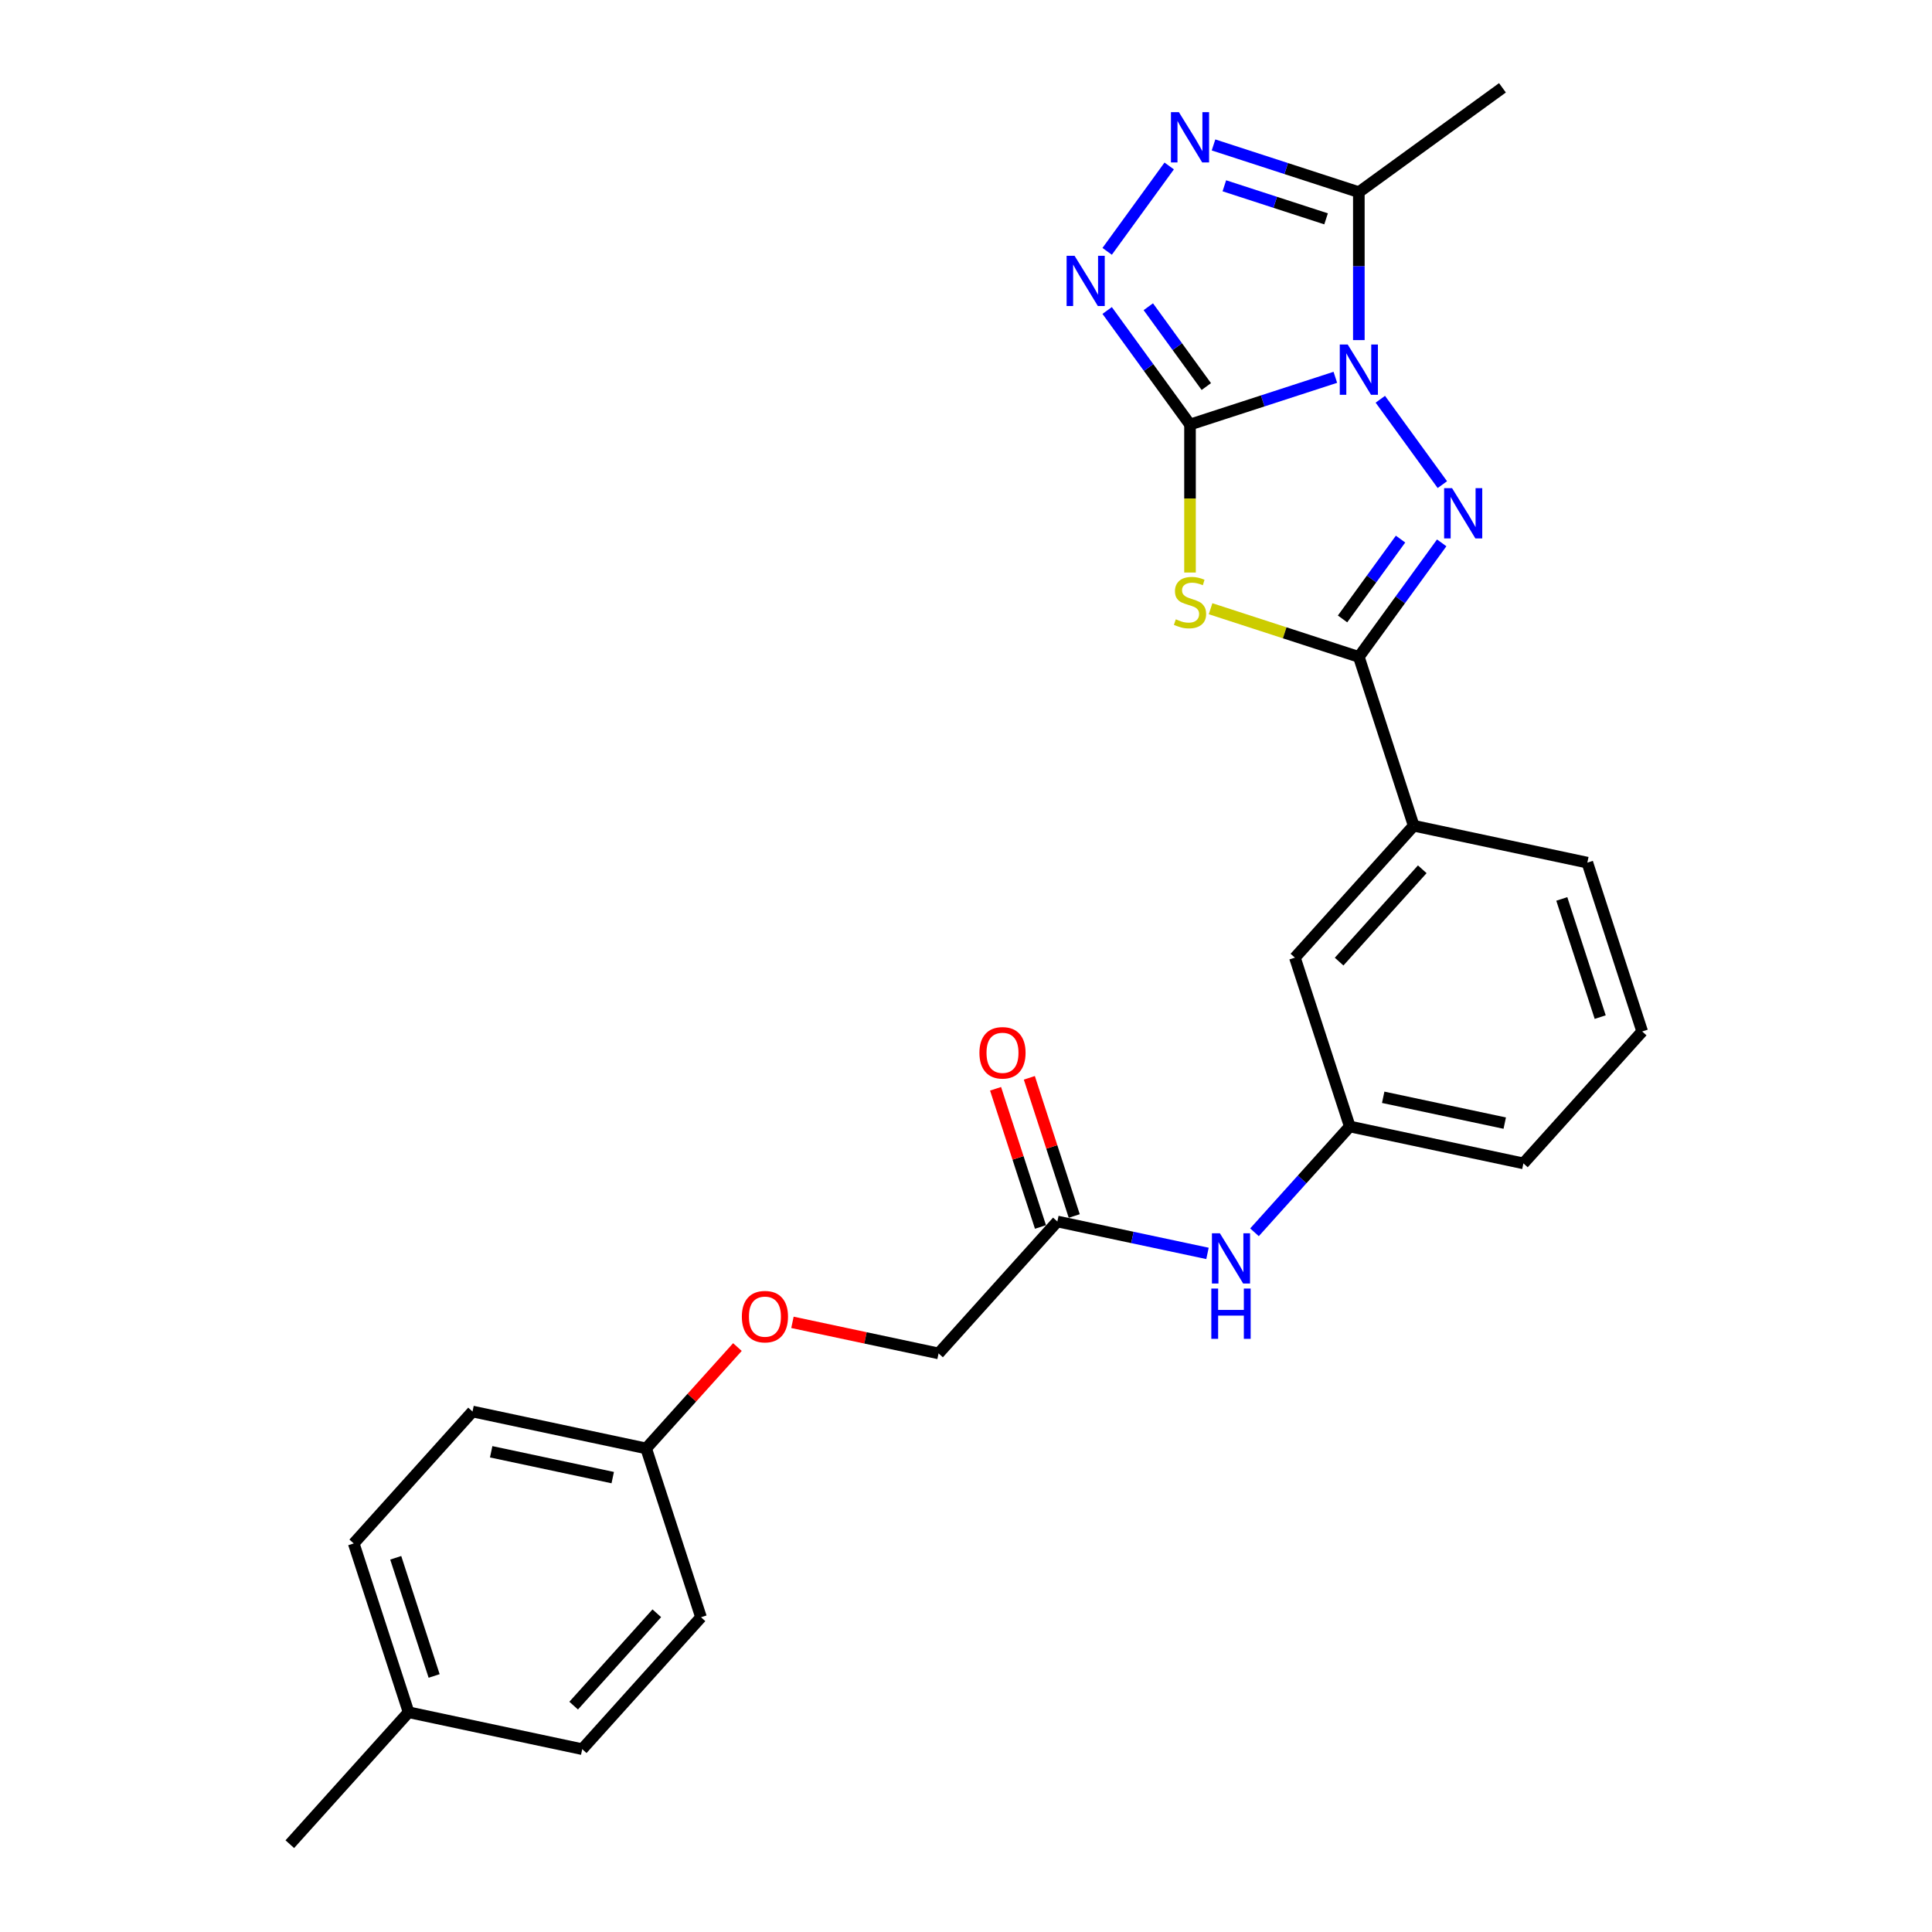 <?xml version='1.0' encoding='iso-8859-1'?>
<svg version='1.1' baseProfile='full'
              xmlns='http://www.w3.org/2000/svg'
                      xmlns:rdkit='http://www.rdkit.org/xml'
                      xmlns:xlink='http://www.w3.org/1999/xlink'
                  xml:space='preserve'
width='1000px' height='1000px' viewBox='0 0 1000 1000'>
<!-- END OF HEADER -->
<rect style='opacity:1.0;fill:#FFFFFF;stroke:none' width='1000' height='1000' x='0' y='0'> </rect>
<path class='bond-0' d='M 691.169,195.296 L 653.559,207.516' style='fill:none;fill-rule:evenodd;stroke:#0000FF;stroke-width:6px;stroke-linecap:butt;stroke-linejoin:miter;stroke-opacity:1' />
<path class='bond-0' d='M 653.559,207.516 L 615.949,219.736' style='fill:none;fill-rule:evenodd;stroke:#000000;stroke-width:6px;stroke-linecap:butt;stroke-linejoin:miter;stroke-opacity:1' />
<path class='bond-1' d='M 714.456,206.651 L 746.563,250.843' style='fill:none;fill-rule:evenodd;stroke:#0000FF;stroke-width:6px;stroke-linecap:butt;stroke-linejoin:miter;stroke-opacity:1' />
<path class='bond-5' d='M 703.334,176.036 L 703.334,137.749' style='fill:none;fill-rule:evenodd;stroke:#0000FF;stroke-width:6px;stroke-linecap:butt;stroke-linejoin:miter;stroke-opacity:1' />
<path class='bond-5' d='M 703.334,137.749 L 703.334,99.461' style='fill:none;fill-rule:evenodd;stroke:#000000;stroke-width:6px;stroke-linecap:butt;stroke-linejoin:miter;stroke-opacity:1' />
<path class='bond-2' d='M 615.949,219.736 L 615.949,258.042' style='fill:none;fill-rule:evenodd;stroke:#000000;stroke-width:6px;stroke-linecap:butt;stroke-linejoin:miter;stroke-opacity:1' />
<path class='bond-2' d='M 615.949,258.042 L 615.949,296.347' style='fill:none;fill-rule:evenodd;stroke:#CCCC00;stroke-width:6px;stroke-linecap:butt;stroke-linejoin:miter;stroke-opacity:1' />
<path class='bond-4' d='M 615.949,219.736 L 594.507,190.223' style='fill:none;fill-rule:evenodd;stroke:#000000;stroke-width:6px;stroke-linecap:butt;stroke-linejoin:miter;stroke-opacity:1' />
<path class='bond-4' d='M 594.507,190.223 L 573.064,160.71' style='fill:none;fill-rule:evenodd;stroke:#0000FF;stroke-width:6px;stroke-linecap:butt;stroke-linejoin:miter;stroke-opacity:1' />
<path class='bond-4' d='M 624.384,200.081 L 609.374,179.422' style='fill:none;fill-rule:evenodd;stroke:#000000;stroke-width:6px;stroke-linecap:butt;stroke-linejoin:miter;stroke-opacity:1' />
<path class='bond-4' d='M 609.374,179.422 L 594.364,158.762' style='fill:none;fill-rule:evenodd;stroke:#0000FF;stroke-width:6px;stroke-linecap:butt;stroke-linejoin:miter;stroke-opacity:1' />
<path class='bond-3' d='M 746.22,280.985 L 724.777,310.498' style='fill:none;fill-rule:evenodd;stroke:#0000FF;stroke-width:6px;stroke-linecap:butt;stroke-linejoin:miter;stroke-opacity:1' />
<path class='bond-3' d='M 724.777,310.498 L 703.334,340.011' style='fill:none;fill-rule:evenodd;stroke:#000000;stroke-width:6px;stroke-linecap:butt;stroke-linejoin:miter;stroke-opacity:1' />
<path class='bond-3' d='M 724.92,279.037 L 709.91,299.697' style='fill:none;fill-rule:evenodd;stroke:#0000FF;stroke-width:6px;stroke-linecap:butt;stroke-linejoin:miter;stroke-opacity:1' />
<path class='bond-3' d='M 709.91,299.697 L 694.9,320.356' style='fill:none;fill-rule:evenodd;stroke:#000000;stroke-width:6px;stroke-linecap:butt;stroke-linejoin:miter;stroke-opacity:1' />
<path class='bond-27' d='M 626.589,315.075 L 664.962,327.543' style='fill:none;fill-rule:evenodd;stroke:#CCCC00;stroke-width:6px;stroke-linecap:butt;stroke-linejoin:miter;stroke-opacity:1' />
<path class='bond-27' d='M 664.962,327.543 L 703.334,340.011' style='fill:none;fill-rule:evenodd;stroke:#000000;stroke-width:6px;stroke-linecap:butt;stroke-linejoin:miter;stroke-opacity:1' />
<path class='bond-7' d='M 703.334,340.011 L 731.727,427.396' style='fill:none;fill-rule:evenodd;stroke:#000000;stroke-width:6px;stroke-linecap:butt;stroke-linejoin:miter;stroke-opacity:1' />
<path class='bond-26' d='M 573.064,130.095 L 605.172,85.903' style='fill:none;fill-rule:evenodd;stroke:#0000FF;stroke-width:6px;stroke-linecap:butt;stroke-linejoin:miter;stroke-opacity:1' />
<path class='bond-6' d='M 703.334,99.461 L 665.725,87.241' style='fill:none;fill-rule:evenodd;stroke:#000000;stroke-width:6px;stroke-linecap:butt;stroke-linejoin:miter;stroke-opacity:1' />
<path class='bond-6' d='M 665.725,87.241 L 628.115,75.021' style='fill:none;fill-rule:evenodd;stroke:#0000FF;stroke-width:6px;stroke-linecap:butt;stroke-linejoin:miter;stroke-opacity:1' />
<path class='bond-6' d='M 686.373,113.272 L 660.046,104.718' style='fill:none;fill-rule:evenodd;stroke:#000000;stroke-width:6px;stroke-linecap:butt;stroke-linejoin:miter;stroke-opacity:1' />
<path class='bond-6' d='M 660.046,104.718 L 633.719,96.164' style='fill:none;fill-rule:evenodd;stroke:#0000FF;stroke-width:6px;stroke-linecap:butt;stroke-linejoin:miter;stroke-opacity:1' />
<path class='bond-16' d='M 703.334,99.461 L 777.668,45.455' style='fill:none;fill-rule:evenodd;stroke:#000000;stroke-width:6px;stroke-linecap:butt;stroke-linejoin:miter;stroke-opacity:1' />
<path class='bond-10' d='M 731.727,427.396 L 670.246,495.678' style='fill:none;fill-rule:evenodd;stroke:#000000;stroke-width:6px;stroke-linecap:butt;stroke-linejoin:miter;stroke-opacity:1' />
<path class='bond-10' d='M 736.162,449.935 L 693.125,497.732' style='fill:none;fill-rule:evenodd;stroke:#000000;stroke-width:6px;stroke-linecap:butt;stroke-linejoin:miter;stroke-opacity:1' />
<path class='bond-22' d='M 731.727,427.396 L 821.602,446.5' style='fill:none;fill-rule:evenodd;stroke:#000000;stroke-width:6px;stroke-linecap:butt;stroke-linejoin:miter;stroke-opacity:1' />
<path class='bond-8' d='M 547.284,632.241 L 586.139,640.5' style='fill:none;fill-rule:evenodd;stroke:#000000;stroke-width:6px;stroke-linecap:butt;stroke-linejoin:miter;stroke-opacity:1' />
<path class='bond-8' d='M 586.139,640.5 L 624.993,648.758' style='fill:none;fill-rule:evenodd;stroke:#0000FF;stroke-width:6px;stroke-linecap:butt;stroke-linejoin:miter;stroke-opacity:1' />
<path class='bond-12' d='M 556.023,629.402 L 544.403,593.639' style='fill:none;fill-rule:evenodd;stroke:#000000;stroke-width:6px;stroke-linecap:butt;stroke-linejoin:miter;stroke-opacity:1' />
<path class='bond-12' d='M 544.403,593.639 L 532.783,557.876' style='fill:none;fill-rule:evenodd;stroke:#FF0000;stroke-width:6px;stroke-linecap:butt;stroke-linejoin:miter;stroke-opacity:1' />
<path class='bond-12' d='M 538.546,635.08 L 526.926,599.317' style='fill:none;fill-rule:evenodd;stroke:#000000;stroke-width:6px;stroke-linecap:butt;stroke-linejoin:miter;stroke-opacity:1' />
<path class='bond-12' d='M 526.926,599.317 L 515.306,563.554' style='fill:none;fill-rule:evenodd;stroke:#FF0000;stroke-width:6px;stroke-linecap:butt;stroke-linejoin:miter;stroke-opacity:1' />
<path class='bond-14' d='M 547.284,632.241 L 485.803,700.523' style='fill:none;fill-rule:evenodd;stroke:#000000;stroke-width:6px;stroke-linecap:butt;stroke-linejoin:miter;stroke-opacity:1' />
<path class='bond-9' d='M 649.324,637.833 L 673.982,610.448' style='fill:none;fill-rule:evenodd;stroke:#0000FF;stroke-width:6px;stroke-linecap:butt;stroke-linejoin:miter;stroke-opacity:1' />
<path class='bond-9' d='M 673.982,610.448 L 698.64,583.063' style='fill:none;fill-rule:evenodd;stroke:#000000;stroke-width:6px;stroke-linecap:butt;stroke-linejoin:miter;stroke-opacity:1' />
<path class='bond-11' d='M 670.246,495.678 L 698.64,583.063' style='fill:none;fill-rule:evenodd;stroke:#000000;stroke-width:6px;stroke-linecap:butt;stroke-linejoin:miter;stroke-opacity:1' />
<path class='bond-28' d='M 698.64,583.063 L 788.514,602.166' style='fill:none;fill-rule:evenodd;stroke:#000000;stroke-width:6px;stroke-linecap:butt;stroke-linejoin:miter;stroke-opacity:1' />
<path class='bond-28' d='M 715.941,567.953 L 778.853,581.326' style='fill:none;fill-rule:evenodd;stroke:#000000;stroke-width:6px;stroke-linecap:butt;stroke-linejoin:miter;stroke-opacity:1' />
<path class='bond-13' d='M 410.171,684.446 L 447.987,692.484' style='fill:none;fill-rule:evenodd;stroke:#FF0000;stroke-width:6px;stroke-linecap:butt;stroke-linejoin:miter;stroke-opacity:1' />
<path class='bond-13' d='M 447.987,692.484 L 485.803,700.523' style='fill:none;fill-rule:evenodd;stroke:#000000;stroke-width:6px;stroke-linecap:butt;stroke-linejoin:miter;stroke-opacity:1' />
<path class='bond-15' d='M 381.688,697.236 L 358.068,723.468' style='fill:none;fill-rule:evenodd;stroke:#FF0000;stroke-width:6px;stroke-linecap:butt;stroke-linejoin:miter;stroke-opacity:1' />
<path class='bond-15' d='M 358.068,723.468 L 334.448,749.701' style='fill:none;fill-rule:evenodd;stroke:#000000;stroke-width:6px;stroke-linecap:butt;stroke-linejoin:miter;stroke-opacity:1' />
<path class='bond-18' d='M 334.448,749.701 L 362.841,837.086' style='fill:none;fill-rule:evenodd;stroke:#000000;stroke-width:6px;stroke-linecap:butt;stroke-linejoin:miter;stroke-opacity:1' />
<path class='bond-19' d='M 334.448,749.701 L 244.574,730.597' style='fill:none;fill-rule:evenodd;stroke:#000000;stroke-width:6px;stroke-linecap:butt;stroke-linejoin:miter;stroke-opacity:1' />
<path class='bond-19' d='M 317.147,764.81 L 254.235,751.438' style='fill:none;fill-rule:evenodd;stroke:#000000;stroke-width:6px;stroke-linecap:butt;stroke-linejoin:miter;stroke-opacity:1' />
<path class='bond-17' d='M 211.486,886.264 L 183.093,798.879' style='fill:none;fill-rule:evenodd;stroke:#000000;stroke-width:6px;stroke-linecap:butt;stroke-linejoin:miter;stroke-opacity:1' />
<path class='bond-17' d='M 224.704,867.478 L 204.829,806.308' style='fill:none;fill-rule:evenodd;stroke:#000000;stroke-width:6px;stroke-linecap:butt;stroke-linejoin:miter;stroke-opacity:1' />
<path class='bond-25' d='M 211.486,886.264 L 150.005,954.545' style='fill:none;fill-rule:evenodd;stroke:#000000;stroke-width:6px;stroke-linecap:butt;stroke-linejoin:miter;stroke-opacity:1' />
<path class='bond-29' d='M 211.486,886.264 L 301.36,905.367' style='fill:none;fill-rule:evenodd;stroke:#000000;stroke-width:6px;stroke-linecap:butt;stroke-linejoin:miter;stroke-opacity:1' />
<path class='bond-21' d='M 362.841,837.086 L 301.36,905.367' style='fill:none;fill-rule:evenodd;stroke:#000000;stroke-width:6px;stroke-linecap:butt;stroke-linejoin:miter;stroke-opacity:1' />
<path class='bond-21' d='M 339.963,835.032 L 296.926,882.829' style='fill:none;fill-rule:evenodd;stroke:#000000;stroke-width:6px;stroke-linecap:butt;stroke-linejoin:miter;stroke-opacity:1' />
<path class='bond-20' d='M 244.574,730.597 L 183.093,798.879' style='fill:none;fill-rule:evenodd;stroke:#000000;stroke-width:6px;stroke-linecap:butt;stroke-linejoin:miter;stroke-opacity:1' />
<path class='bond-23' d='M 821.602,446.5 L 849.995,533.884' style='fill:none;fill-rule:evenodd;stroke:#000000;stroke-width:6px;stroke-linecap:butt;stroke-linejoin:miter;stroke-opacity:1' />
<path class='bond-23' d='M 808.384,465.286 L 828.259,526.455' style='fill:none;fill-rule:evenodd;stroke:#000000;stroke-width:6px;stroke-linecap:butt;stroke-linejoin:miter;stroke-opacity:1' />
<path class='bond-24' d='M 849.995,533.884 L 788.514,602.166' style='fill:none;fill-rule:evenodd;stroke:#000000;stroke-width:6px;stroke-linecap:butt;stroke-linejoin:miter;stroke-opacity:1' />
<path  class='atom-0' d='M 697.583 178.333
L 706.109 192.115
Q 706.955 193.475, 708.314 195.937
Q 709.674 198.4, 709.748 198.547
L 709.748 178.333
L 713.203 178.333
L 713.203 204.354
L 709.637 204.354
L 700.486 189.285
Q 699.42 187.521, 698.281 185.5
Q 697.178 183.478, 696.848 182.853
L 696.848 204.354
L 693.466 204.354
L 693.466 178.333
L 697.583 178.333
' fill='#0000FF'/>
<path  class='atom-2' d='M 751.589 252.667
L 760.116 266.449
Q 760.961 267.809, 762.321 270.271
Q 763.681 272.734, 763.755 272.881
L 763.755 252.667
L 767.209 252.667
L 767.209 278.688
L 763.644 278.688
L 754.493 263.619
Q 753.427 261.855, 752.288 259.834
Q 751.185 257.812, 750.854 257.187
L 750.854 278.688
L 747.473 278.688
L 747.473 252.667
L 751.589 252.667
' fill='#0000FF'/>
<path  class='atom-3' d='M 608.599 320.549
Q 608.893 320.659, 610.106 321.174
Q 611.319 321.689, 612.642 322.019
Q 614.002 322.313, 615.325 322.313
Q 617.787 322.313, 619.22 321.137
Q 620.654 319.924, 620.654 317.829
Q 620.654 316.396, 619.919 315.514
Q 619.22 314.632, 618.118 314.154
Q 617.015 313.676, 615.178 313.125
Q 612.862 312.427, 611.466 311.765
Q 610.106 311.104, 609.113 309.707
Q 608.158 308.311, 608.158 305.958
Q 608.158 302.687, 610.363 300.666
Q 612.605 298.645, 617.015 298.645
Q 620.029 298.645, 623.447 300.078
L 622.602 302.908
Q 619.478 301.622, 617.126 301.622
Q 614.59 301.622, 613.193 302.687
Q 611.796 303.716, 611.833 305.517
Q 611.833 306.914, 612.531 307.759
Q 613.267 308.605, 614.296 309.082
Q 615.361 309.56, 617.126 310.111
Q 619.478 310.846, 620.874 311.582
Q 622.271 312.317, 623.263 313.823
Q 624.292 315.294, 624.292 317.829
Q 624.292 321.431, 621.867 323.379
Q 619.478 325.29, 615.472 325.29
Q 613.156 325.29, 611.392 324.776
Q 609.665 324.298, 607.607 323.453
L 608.599 320.549
' fill='#CCCC00'/>
<path  class='atom-5' d='M 556.191 132.392
L 564.718 146.174
Q 565.563 147.534, 566.923 149.996
Q 568.283 152.459, 568.356 152.606
L 568.356 132.392
L 571.811 132.392
L 571.811 158.413
L 568.246 158.413
L 559.094 143.344
Q 558.028 141.58, 556.889 139.559
Q 555.787 137.537, 555.456 136.912
L 555.456 158.413
L 552.075 158.413
L 552.075 132.392
L 556.191 132.392
' fill='#0000FF'/>
<path  class='atom-7' d='M 610.198 58.058
L 618.724 71.84
Q 619.57 73.2, 620.93 75.662
Q 622.289 78.125, 622.363 78.272
L 622.363 58.058
L 625.818 58.058
L 625.818 84.079
L 622.253 84.079
L 613.101 69.01
Q 612.035 67.246, 610.896 65.225
Q 609.793 63.203, 609.463 62.578
L 609.463 84.079
L 606.081 84.079
L 606.081 58.058
L 610.198 58.058
' fill='#0000FF'/>
<path  class='atom-10' d='M 631.407 638.334
L 639.933 652.116
Q 640.779 653.476, 642.139 655.938
Q 643.498 658.401, 643.572 658.548
L 643.572 638.334
L 647.027 638.334
L 647.027 664.355
L 643.462 664.355
L 634.31 649.286
Q 633.244 647.522, 632.105 645.501
Q 631.002 643.479, 630.672 642.854
L 630.672 664.355
L 627.29 664.355
L 627.29 638.334
L 631.407 638.334
' fill='#0000FF'/>
<path  class='atom-10' d='M 626.978 666.957
L 630.506 666.957
L 630.506 678.019
L 643.811 678.019
L 643.811 666.957
L 647.339 666.957
L 647.339 692.978
L 643.811 692.978
L 643.811 680.96
L 630.506 680.96
L 630.506 692.978
L 626.978 692.978
L 626.978 666.957
' fill='#0000FF'/>
<path  class='atom-13' d='M 506.947 544.93
Q 506.947 538.682, 510.034 535.19
Q 513.121 531.699, 518.891 531.699
Q 524.662 531.699, 527.749 535.19
Q 530.836 538.682, 530.836 544.93
Q 530.836 551.251, 527.712 554.853
Q 524.588 558.418, 518.891 558.418
Q 513.158 558.418, 510.034 554.853
Q 506.947 551.288, 506.947 544.93
M 518.891 555.478
Q 522.861 555.478, 524.992 552.831
Q 527.161 550.148, 527.161 544.93
Q 527.161 539.821, 524.992 537.248
Q 522.861 534.639, 518.891 534.639
Q 514.922 534.639, 512.754 537.211
Q 510.622 539.784, 510.622 544.93
Q 510.622 550.185, 512.754 552.831
Q 514.922 555.478, 518.891 555.478
' fill='#FF0000'/>
<path  class='atom-14' d='M 383.985 681.493
Q 383.985 675.245, 387.072 671.753
Q 390.159 668.262, 395.929 668.262
Q 401.7 668.262, 404.787 671.753
Q 407.874 675.245, 407.874 681.493
Q 407.874 687.814, 404.75 691.416
Q 401.626 694.981, 395.929 694.981
Q 390.196 694.981, 387.072 691.416
Q 383.985 687.851, 383.985 681.493
M 395.929 692.041
Q 399.899 692.041, 402.03 689.395
Q 404.199 686.712, 404.199 681.493
Q 404.199 676.384, 402.03 673.811
Q 399.899 671.202, 395.929 671.202
Q 391.96 671.202, 389.792 673.775
Q 387.66 676.347, 387.66 681.493
Q 387.66 686.748, 389.792 689.395
Q 391.96 692.041, 395.929 692.041
' fill='#FF0000'/>
</svg>
